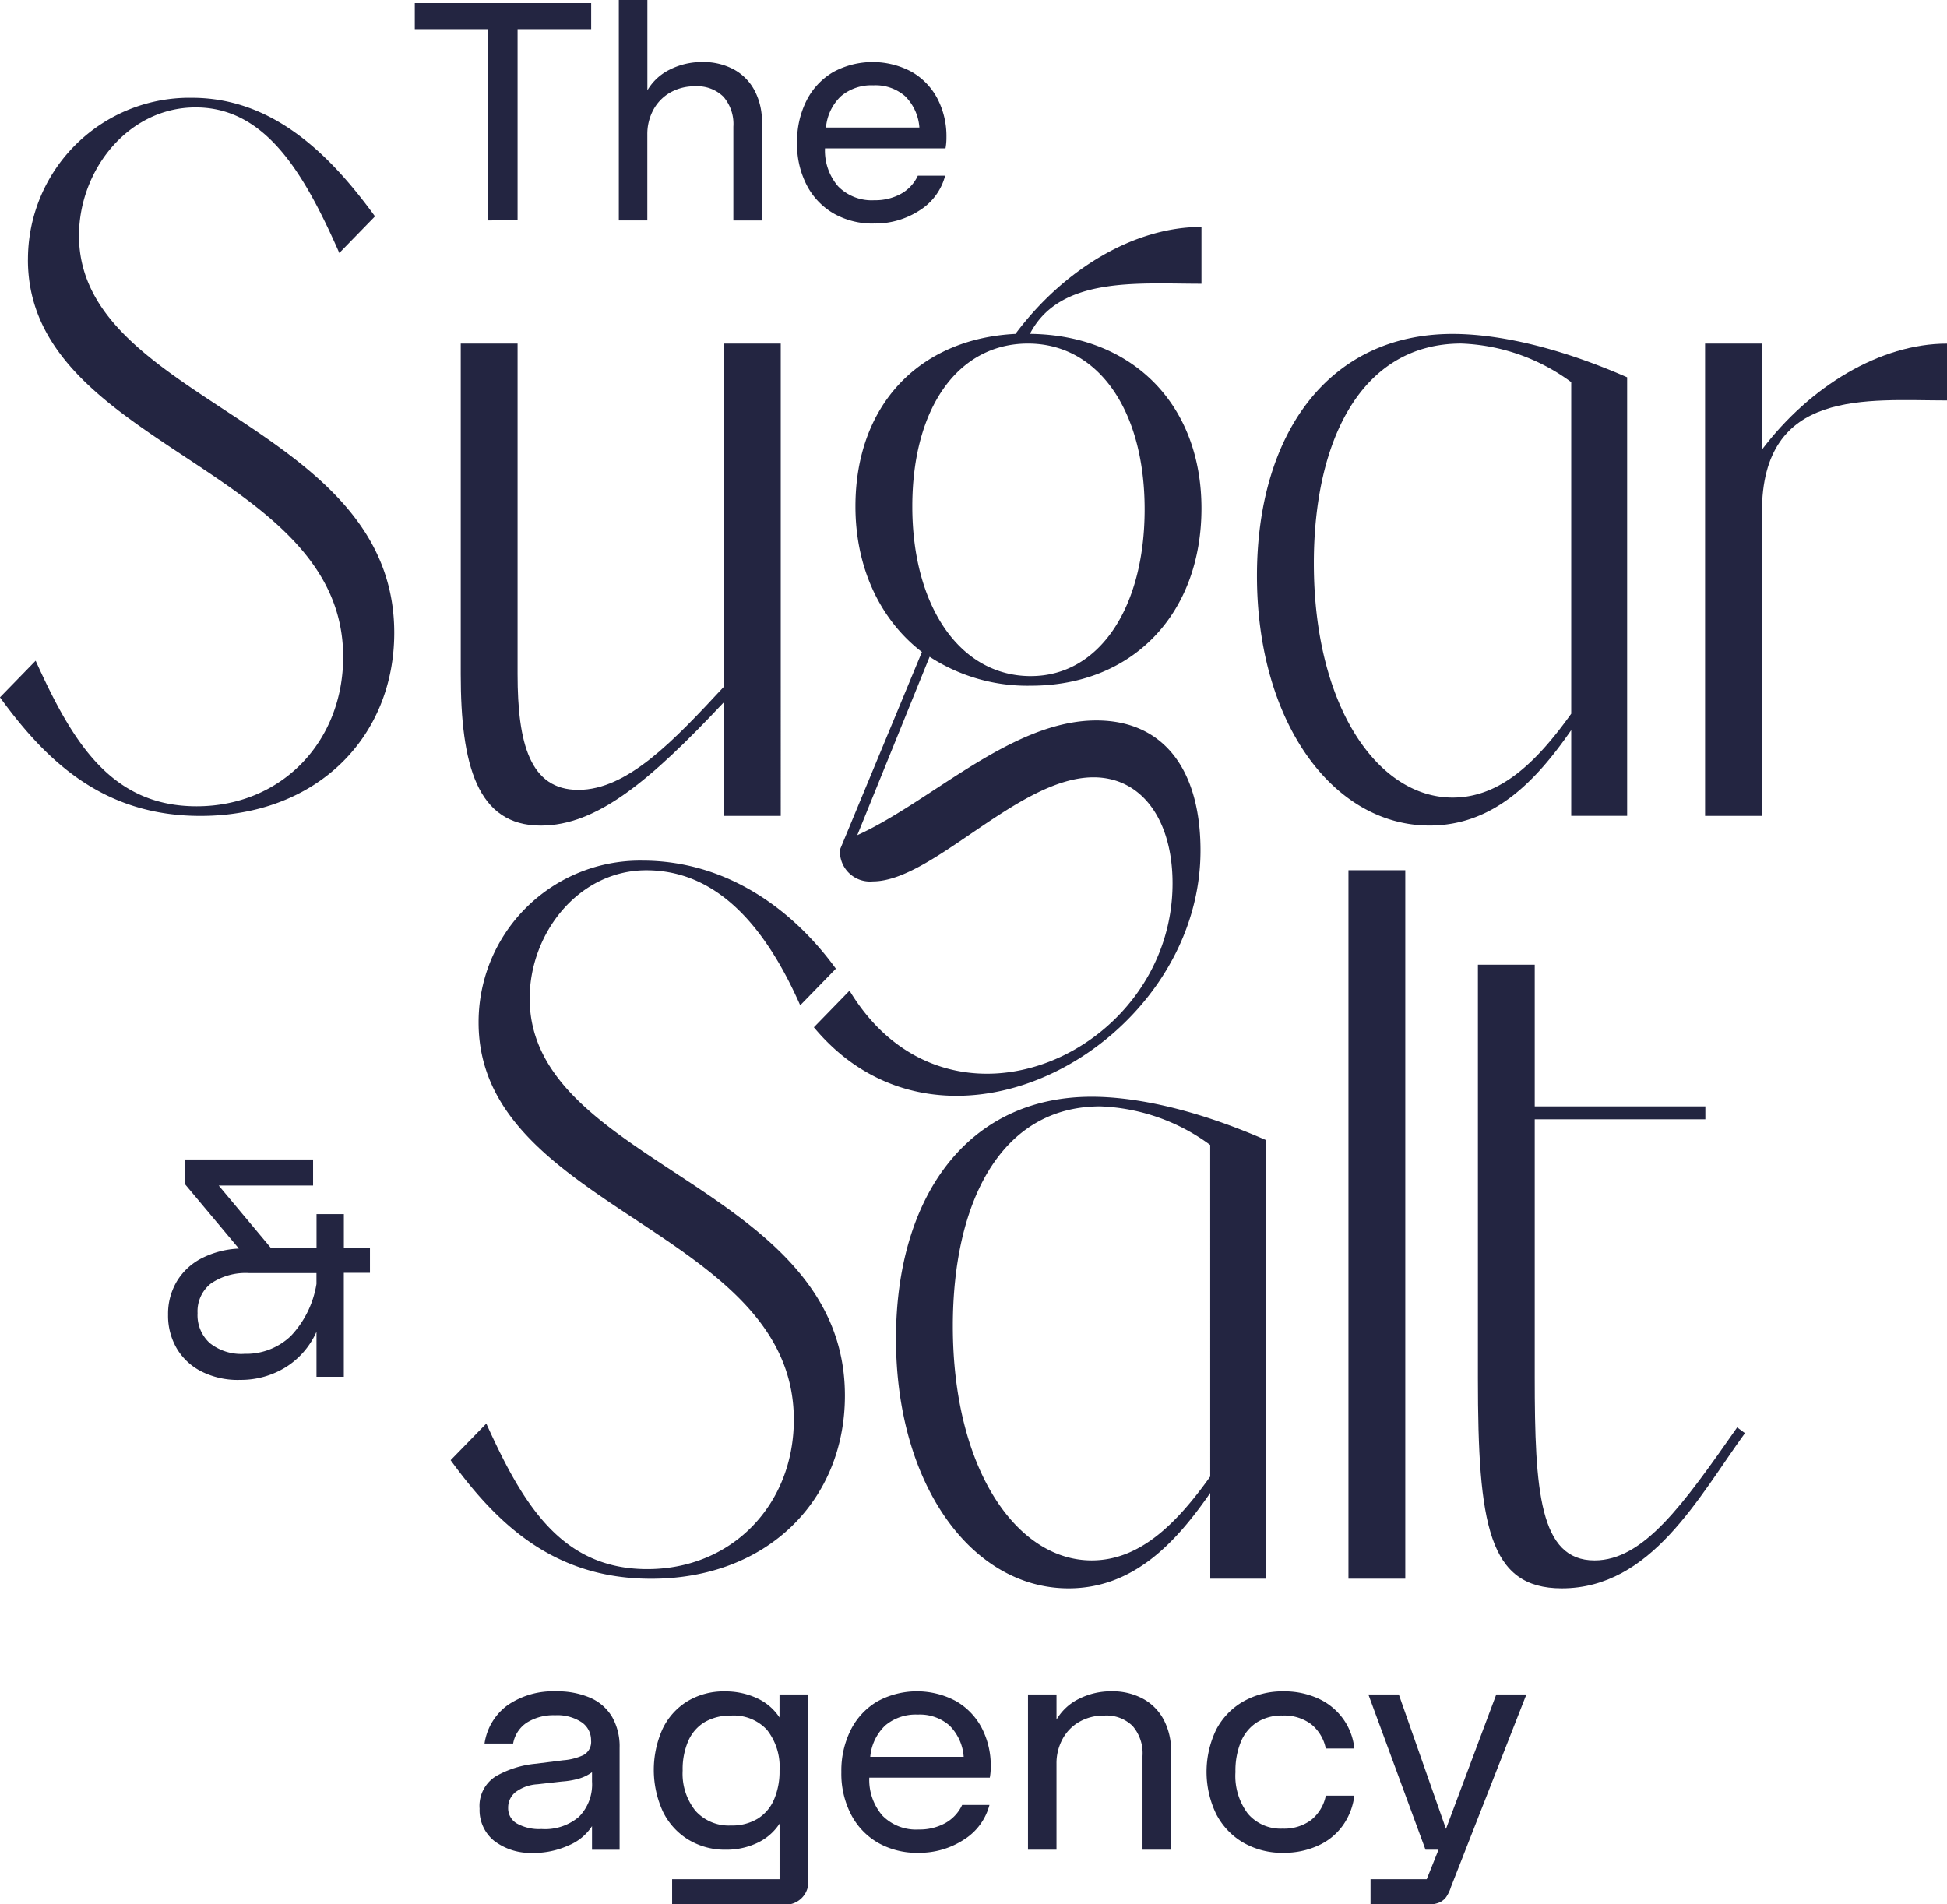 <?xml version="1.0" encoding="UTF-8"?> <svg xmlns="http://www.w3.org/2000/svg" width="181.58" height="177.619"><g fill="#232541" data-name="Group 1"><path d="M2.608 24.222a15.063 15.063 0 0 1 15.284-15.1c7.463 0 12.766 5.124 17.081 11.058l-3.327 3.416c-3.326-7.552-6.923-13.576-13.4-13.576-6.293 0-10.878 5.843-10.878 11.957 0 15.554 29.4 17.442 29.4 37.041 0 9.71-7.192 17.082-18.071 17.082-9.08 0-14.385-5.125-18.7-11.059l3.328-3.416c3.416 7.552 7.012 13.576 15.014 13.576 7.911 0 13.665-6.023 13.665-13.935 0-17.711-29.4-19.6-29.4-37.041" data-name="Path 1"></path><path d="M71.017 32.044H67.51V64.05c-4.675 5.035-8.99 9.62-13.576 9.62-4.5 0-5.664-4.315-5.664-10.788V32.044h-5.3v30.842c0 8.45 1.529 14.115 7.462 14.115 5.215 0 10.16-4.136 17.082-11.508v10.604h5.3V32.044Z" data-name="Path 2"></path><path d="M94.7 31.145c4.495-6.023 11.058-9.979 17.351-9.979v5.3c-5.933 0-13.216-.72-16 4.674 9.53.09 16 6.563 16 16.273 0 9.8-6.383 16.542-15.913 16.542a16.691 16.691 0 0 1-9.44-2.7l-6.747 16.64c6.923-3.147 14.384-10.7 22.3-10.7 6.2 0 9.71 4.5 9.71 12.136 0 18.01-23.707 31.331-36.058 16.483l3.326-3.417c9.247 15.308 30.125 5.8 30.125-10.009 0-5.934-2.877-9.889-7.372-9.889-7.012 0-15.014 9.709-20.587 9.709a2.8 2.8 0 0 1-3.057-2.967l7.642-18.43c-3.866-2.967-6.2-7.821-6.2-13.576 0-9.44 5.934-15.643 14.924-16.093m1.438 31.916c6.379.003 10.609-6.38 10.609-15.551 0-9.349-4.4-15.463-10.878-15.463s-10.789 5.934-10.789 15.193S89.489 63.06 96.142 63.06" data-name="Path 3"></path><path d="M135.477 31.145c-11.6 0-18.251 9.35-18.251 22.566 0 13.666 7.1 23.285 16.093 23.285 6.023 0 9.979-4.226 13.216-8.9v8h5.215V35.191c-7.192-3.147-12.677-4.046-16.273-4.046m11.058 35.422c-3.147 4.405-6.563 7.822-11.058 7.822-7.012 0-12.946-8.541-12.946-21.847 0-11.6 4.5-20.5 13.755-20.5a18.37 18.37 0 0 1 10.249 3.6Z" data-name="Path 4"></path><path d="M101.812 102.294c-11.6 0-18.251 9.35-18.251 22.566 0 13.666 7.1 23.285 16.094 23.285 6.023 0 9.979-4.226 13.215-8.9v8h5.211V106.34c-7.192-3.147-12.677-4.046-16.272-4.046m11.058 35.422c-3.146 4.405-6.563 7.822-11.058 7.822-7.012 0-12.946-8.541-12.946-21.847 0-11.6 4.495-20.5 13.755-20.5a18.368 18.368 0 0 1 10.248 3.6Z" data-name="Path 5"></path><path d="M164.319 41.934v-9.89h-5.3v44.053h5.3v-28.32c0-11.6 9.8-10.429 17.261-10.429v-5.3c-6.2 0-12.766 3.956-17.261 9.89" data-name="Path 6"></path><path d="M44.634 95.371a15.062 15.062 0 0 1 15.284-15.1c7.463 0 13.722 4.143 18.038 10.077l-3.327 3.416C71.302 86.212 66.75 81.17 60.277 81.17c-6.294 0-10.879 5.843-10.879 11.957 0 15.554 29.4 17.442 29.4 37.041 0 9.71-7.192 17.082-18.071 17.082-9.08 0-14.385-5.125-18.7-11.059l3.327-3.416c3.416 7.552 7.012 13.576 15.014 13.576 7.912 0 13.666-6.023 13.666-13.935 0-17.711-29.4-19.6-29.4-37.04" data-name="Path 7"></path><path d="M129.265 81.165h-3.506v66.08h5.3v-66.08Z" data-name="Path 8"></path><path d="M162.012 133.132c-5.035 7.192-8.721 12.407-13.306 12.407-5.124 0-5.574-6.473-5.574-17.082v-24.059h15.913v-1.206h-15.913V89.977h-5.3v38.568c0 13.666.989 19.6 7.822 19.6 8.361 0 12.766-8.541 17.082-14.474Z" data-name="Path 9"></path><path d="M45.519 20.561V2.721h-6.834V.289h16.449v2.432H48.27v17.811Z" data-name="Path 10"></path><path d="M57.712 20.562V0h2.664v8.427a4.931 4.931 0 0 1 2.1-1.94 6.605 6.605 0 0 1 3.026-.7 5.95 5.95 0 0 1 2.969.71 4.769 4.769 0 0 1 1.923 1.988 6.158 6.158 0 0 1 .666 2.9v9.18h-2.666v-8.749a3.891 3.891 0 0 0-.927-2.795 3.471 3.471 0 0 0-2.635-.97 4.561 4.561 0 0 0-2.347.593 4.074 4.074 0 0 0-1.563 1.622 4.739 4.739 0 0 0-.551 2.273v8.022Z" data-name="Path 11"></path><path d="M81.489 20.851a7.347 7.347 0 0 1-3.692-.912 6.5 6.5 0 0 1-2.534-2.621 8.254 8.254 0 0 1-.927-4 8.458 8.458 0 0 1 .883-3.939 6.445 6.445 0 0 1 2.476-2.65 7.7 7.7 0 0 1 7.3-.043 6.2 6.2 0 0 1 2.418 2.49 7.607 7.607 0 0 1 .854 3.649 5.519 5.519 0 0 1-.087 1.014H76.94a5.1 5.1 0 0 0 1.23 3.547 4.387 4.387 0 0 0 3.374 1.289 4.977 4.977 0 0 0 2.476-.593 3.726 3.726 0 0 0 1.578-1.695h2.548a5.443 5.443 0 0 1-2.374 3.229 7.564 7.564 0 0 1-4.286 1.231m4.257-8.949a4.567 4.567 0 0 0-1.332-2.925 4.19 4.19 0 0 0-2.954-1.014 4.394 4.394 0 0 0-3.026 1.014 4.571 4.571 0 0 0-1.4 2.925Z" data-name="Path 12"></path><path d="M49.709 172.812a5.535 5.535 0 0 1-3.62-1.115 3.673 3.673 0 0 1-1.361-3 3.253 3.253 0 0 1 1.564-3.055 9.252 9.252 0 0 1 3.706-1.143l2.52-.319a5.452 5.452 0 0 0 1.882-.478 1.391 1.391 0 0 0 .724-1.376 2.012 2.012 0 0 0-.883-1.694 4.106 4.106 0 0 0-2.476-.652 4.665 4.665 0 0 0-2.621.681 2.956 2.956 0 0 0-1.288 1.955H45.19a5.376 5.376 0 0 1 2.173-3.591 7.478 7.478 0 0 1 4.488-1.274 7.7 7.7 0 0 1 3.214.608 4.411 4.411 0 0 1 2.025 1.783 5.563 5.563 0 0 1 .695 2.881v9.5h-2.573v-2.2a4.76 4.76 0 0 1-2.186 1.8 7.886 7.886 0 0 1-3.316.7m.811-2.23a4.878 4.878 0 0 0 3.475-1.144 4.294 4.294 0 0 0 1.217-3.288v-.868a3.928 3.928 0 0 1-1.114.565 7.4 7.4 0 0 1-1.665.3l-2.317.261a3.761 3.761 0 0 0-2.027.724 1.839 1.839 0 0 0-.7 1.477 1.639 1.639 0 0 0 .8 1.448 4.276 4.276 0 0 0 2.331.522" data-name="Path 13"></path><path d="M62.683 177.619v-2.346h10.02v-5.184a5.039 5.039 0 0 1-2.1 1.81 6.727 6.727 0 0 1-2.911.623 6.587 6.587 0 0 1-3.475-.927 6.286 6.286 0 0 1-2.389-2.621 9.326 9.326 0 0 1-.043-7.7 6.109 6.109 0 0 1 2.316-2.593 6.553 6.553 0 0 1 3.5-.926 6.993 6.993 0 0 1 2.968.622 5.007 5.007 0 0 1 2.129 1.81v-2.143h2.664v17.115a2.132 2.132 0 0 1-2.462 2.462Zm5.5-7.356a4.617 4.617 0 0 0 2.461-.623 3.914 3.914 0 0 0 1.535-1.781 6.581 6.581 0 0 0 .522-2.723 5.559 5.559 0 0 0-1.173-3.794 4.221 4.221 0 0 0-3.345-1.332 4.735 4.735 0 0 0-2.433.593 3.827 3.827 0 0 0-1.55 1.752 6.58 6.58 0 0 0-.535 2.78 5.544 5.544 0 0 0 1.188 3.75 4.161 4.161 0 0 0 3.33 1.376" data-name="Path 14"></path><path d="M85.619 172.811a7.353 7.353 0 0 1-3.692-.912 6.5 6.5 0 0 1-2.534-2.621 8.247 8.247 0 0 1-.927-4 8.458 8.458 0 0 1 .883-3.939 6.439 6.439 0 0 1 2.476-2.65 7.7 7.7 0 0 1 7.3-.043 6.2 6.2 0 0 1 2.419 2.49 7.612 7.612 0 0 1 .854 3.649 5.523 5.523 0 0 1-.087 1.014H81.072a5.094 5.094 0 0 0 1.23 3.547 4.387 4.387 0 0 0 3.374 1.289 4.973 4.973 0 0 0 2.476-.593 3.728 3.728 0 0 0 1.579-1.695h2.548a5.442 5.442 0 0 1-2.375 3.229 7.563 7.563 0 0 1-4.286 1.231m4.257-8.949a4.567 4.567 0 0 0-1.332-2.925 4.188 4.188 0 0 0-2.954-1.014 4.394 4.394 0 0 0-3.027 1.014 4.574 4.574 0 0 0-1.4 2.925Z" data-name="Path 15"></path><path d="M95.871 172.522v-14.48h2.66v2.345a4.93 4.93 0 0 1 2.1-1.94 6.607 6.607 0 0 1 3.026-.7 5.953 5.953 0 0 1 2.968.709 4.778 4.778 0 0 1 1.927 1.984 6.169 6.169 0 0 1 .665 2.9v9.18h-2.664v-8.746a3.887 3.887 0 0 0-.927-2.794 3.473 3.473 0 0 0-2.635-.97 4.562 4.562 0 0 0-2.347.593 4.068 4.068 0 0 0-1.563 1.622 4.739 4.739 0 0 0-.551 2.273v8.022Z" data-name="Path 16"></path><path d="M119.707 172.811a7.28 7.28 0 0 1-3.765-.955 6.578 6.578 0 0 1-2.52-2.665 9.057 9.057 0 0 1 0-7.863 6.474 6.474 0 0 1 2.534-2.635 7.382 7.382 0 0 1 3.75-.941 7.576 7.576 0 0 1 3.229.666 5.852 5.852 0 0 1 2.316 1.883 5.718 5.718 0 0 1 1.057 2.78h-2.664a3.887 3.887 0 0 0-1.375-2.273 4.2 4.2 0 0 0-2.65-.8 4.329 4.329 0 0 0-2.4.637 3.959 3.959 0 0 0-1.492 1.81 7.1 7.1 0 0 0-.507 2.823 5.828 5.828 0 0 0 1.173 3.9 4.017 4.017 0 0 0 3.229 1.376 4.206 4.206 0 0 0 2.65-.8 3.889 3.889 0 0 0 1.375-2.274h2.66a6.033 6.033 0 0 1-1.072 2.78 5.721 5.721 0 0 1-2.316 1.882 7.6 7.6 0 0 1-3.215.667" data-name="Path 17"></path><path d="M127.818 177.619v-2.348h5.242l1.1-2.751h-1.216l-5.329-14.48h2.839l4.4 12.539 4.691-12.539h2.809l-7.036 17.957a3.448 3.448 0 0 1-.449.942 1.577 1.577 0 0 1-.637.507 2.387 2.387 0 0 1-.971.174Z" data-name="Path 18"></path><path d="M22.306 128.706a7.551 7.551 0 0 1-3.475-.768 5.629 5.629 0 0 1-2.331-2.143 6.042 6.042 0 0 1-.825-3.171 5.916 5.916 0 0 1 .825-3.127 5.78 5.78 0 0 1 2.317-2.143 8.436 8.436 0 0 1 3.461-.9l-5.039-6.024v-2.288h11.96v2.433h-8.8l4.865 5.821h4.257v-3.156h2.549v3.156h2.433v2.318h-2.437v9.7h-2.549v-4.2a7.529 7.529 0 0 1-2.838 3.287 7.949 7.949 0 0 1-4.373 1.2m.463-2.433a6.016 6.016 0 0 0 4.356-1.662 9.169 9.169 0 0 0 2.389-4.851v-1.014h-6.252a5.742 5.742 0 0 0-3.591.971 3.3 3.3 0 0 0-1.245 2.766 3.512 3.512 0 0 0 1.144 2.795 4.7 4.7 0 0 0 3.2 1" data-name="Path 19"></path></g></svg> 
